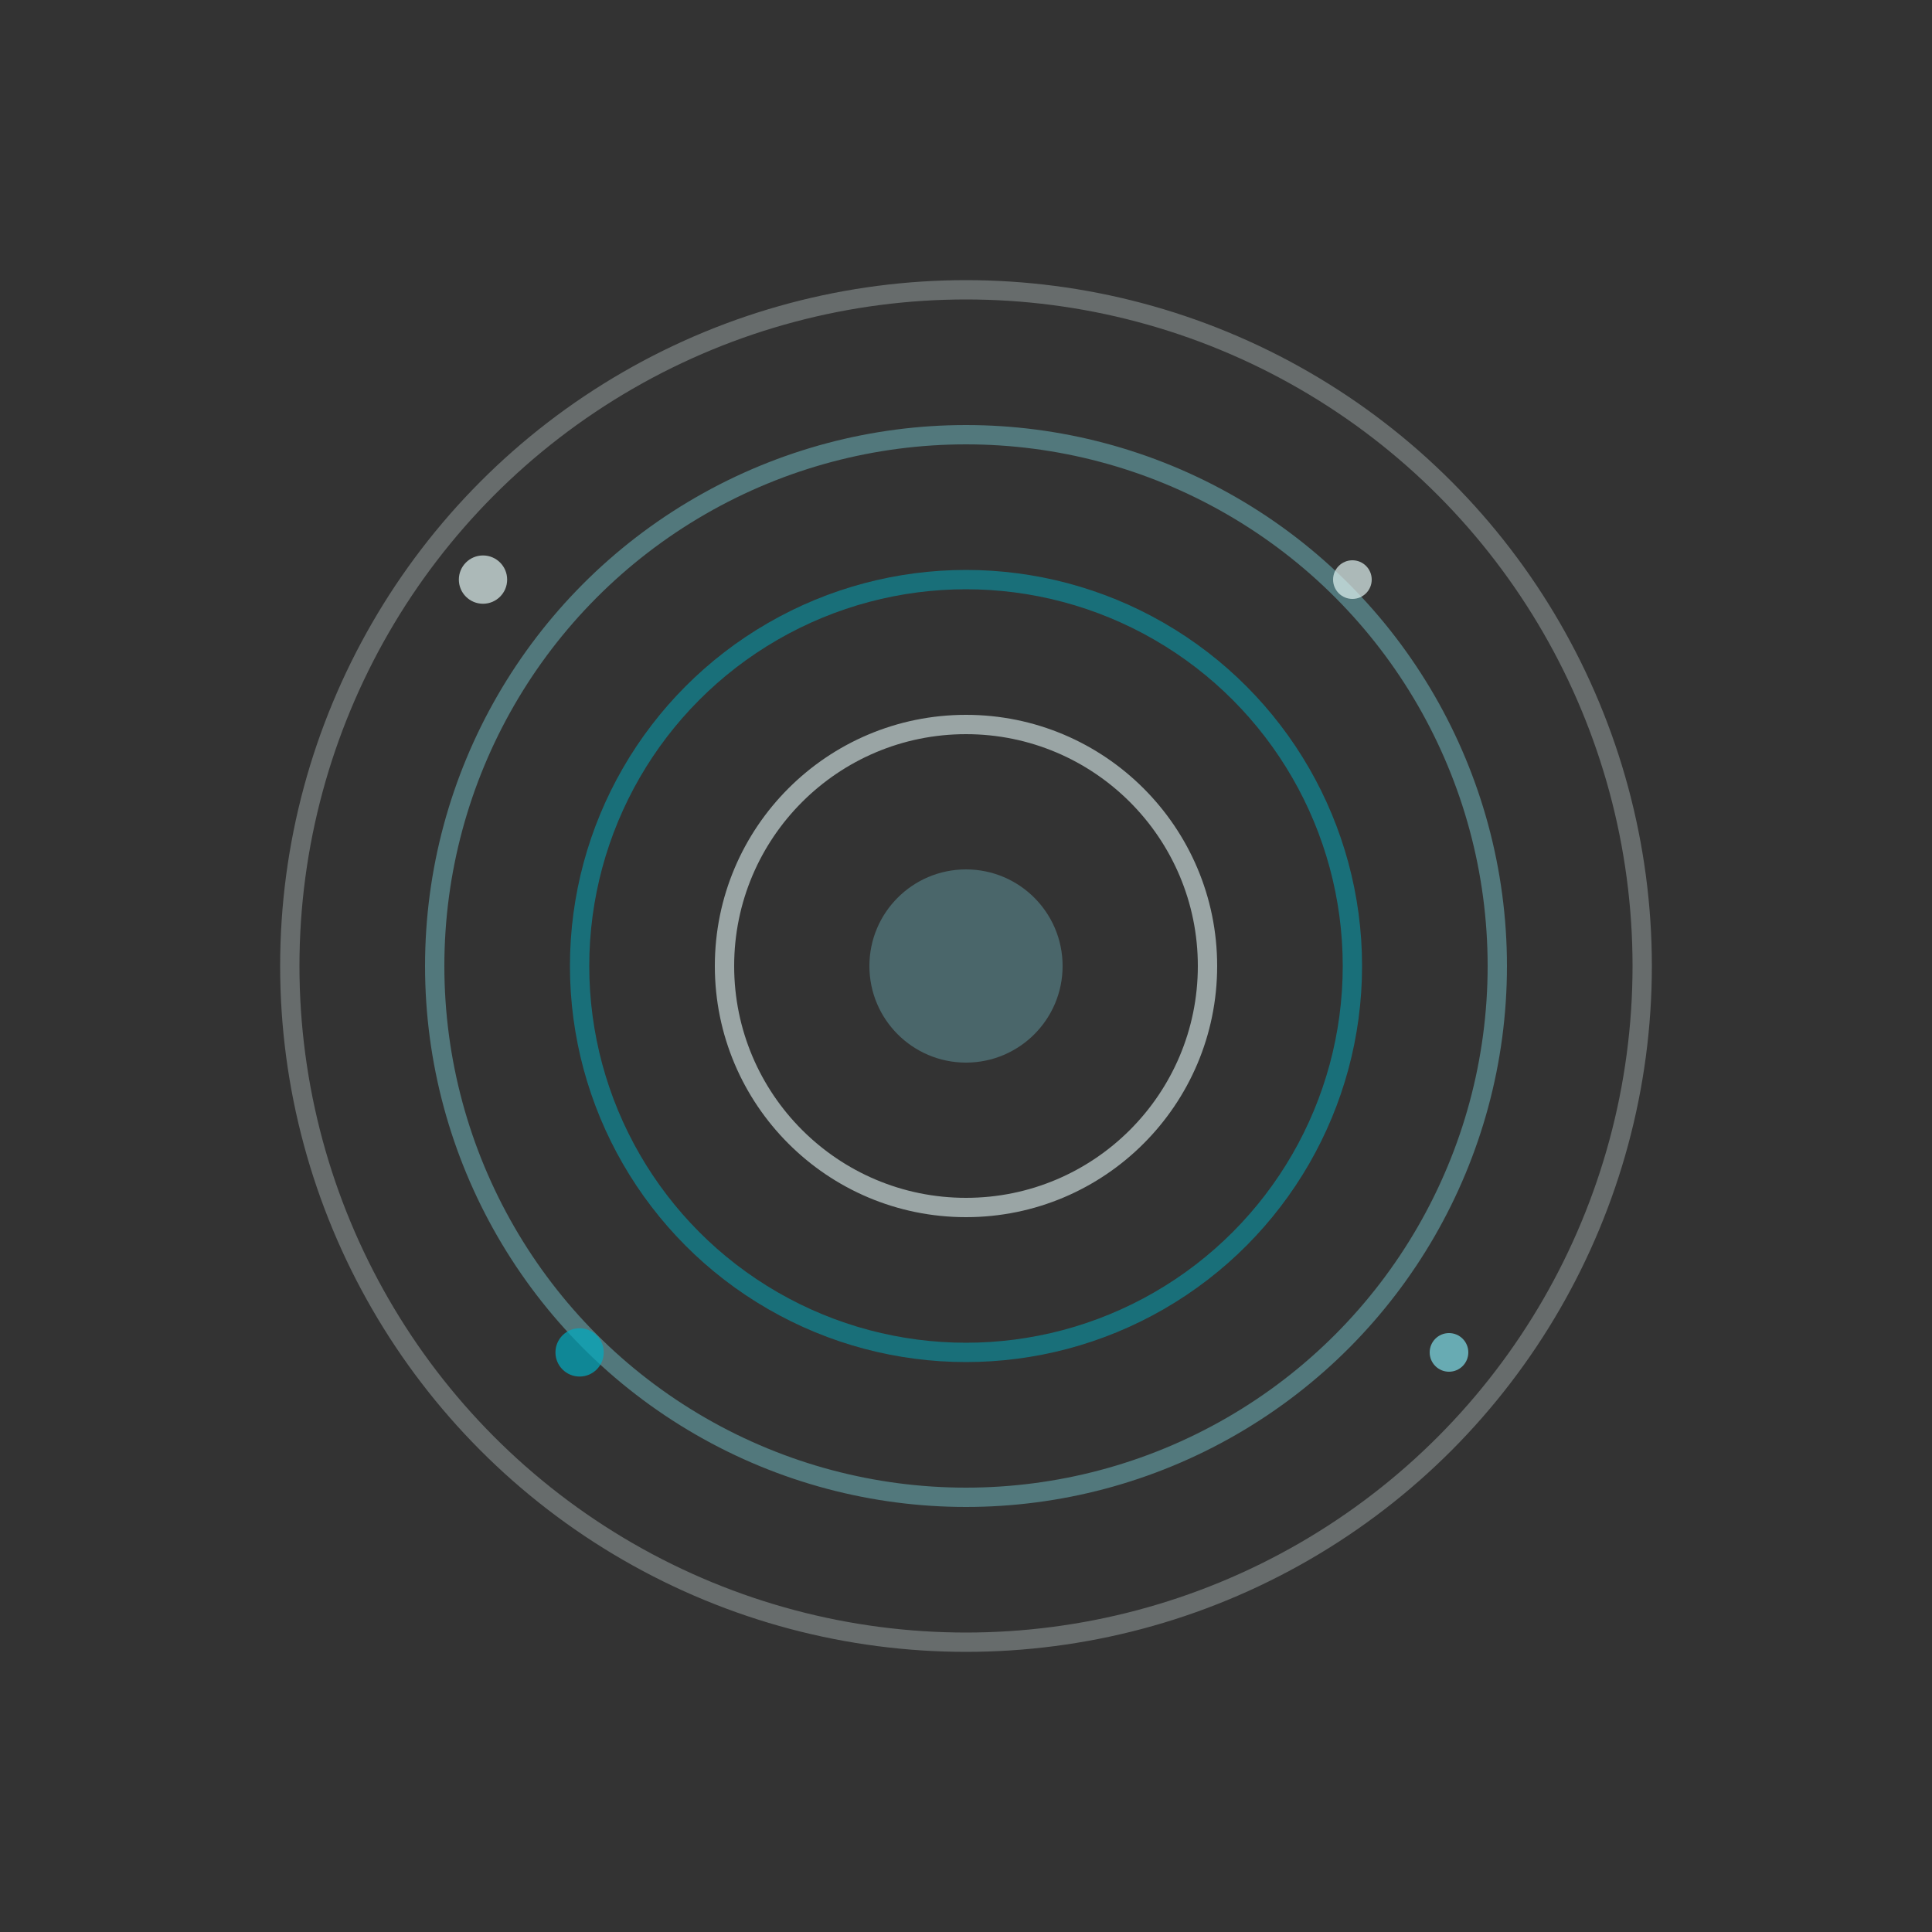 <svg width="200" height="200" viewBox="0 0 200 200" xmlns="http://www.w3.org/2000/svg" title="Clique para baixar NIFLHEIM_V4__Camadas_de_Gelo.svg" style="cursor: pointer;">
                        <rect x="0" y="0" width="200" height="200" fill="#333333" stroke="none"/>
                        <circle cx="100" cy="100" r="70" fill="none" stroke="#e0f2f1" stroke-width="2" opacity="0.3"></circle>
                        <circle cx="100" cy="100" r="55" fill="none" stroke="#80deea" stroke-width="2" opacity="0.4"></circle>
                        <circle cx="100" cy="100" r="40" fill="none" stroke="#00acc1" stroke-width="2" opacity="0.5"></circle>
                        <circle cx="100" cy="100" r="25" fill="none" stroke="#e0f2f1" stroke-width="2" opacity="0.6"></circle>
                        <circle cx="100" cy="100" r="10" fill="#80deea" opacity="0.3"></circle>
                        <circle cx="50" cy="60" r="2.5" fill="#e0f2f1" opacity="0.7"></circle>
                        <circle cx="150" cy="140" r="2" fill="#80deea" opacity="0.7"></circle>
                        <circle cx="60" cy="140" r="2.5" fill="#00acc1" opacity="0.7"></circle>
                        <circle cx="140" cy="60" r="2" fill="#e0f2f1" opacity="0.7"></circle>
                    </svg>
